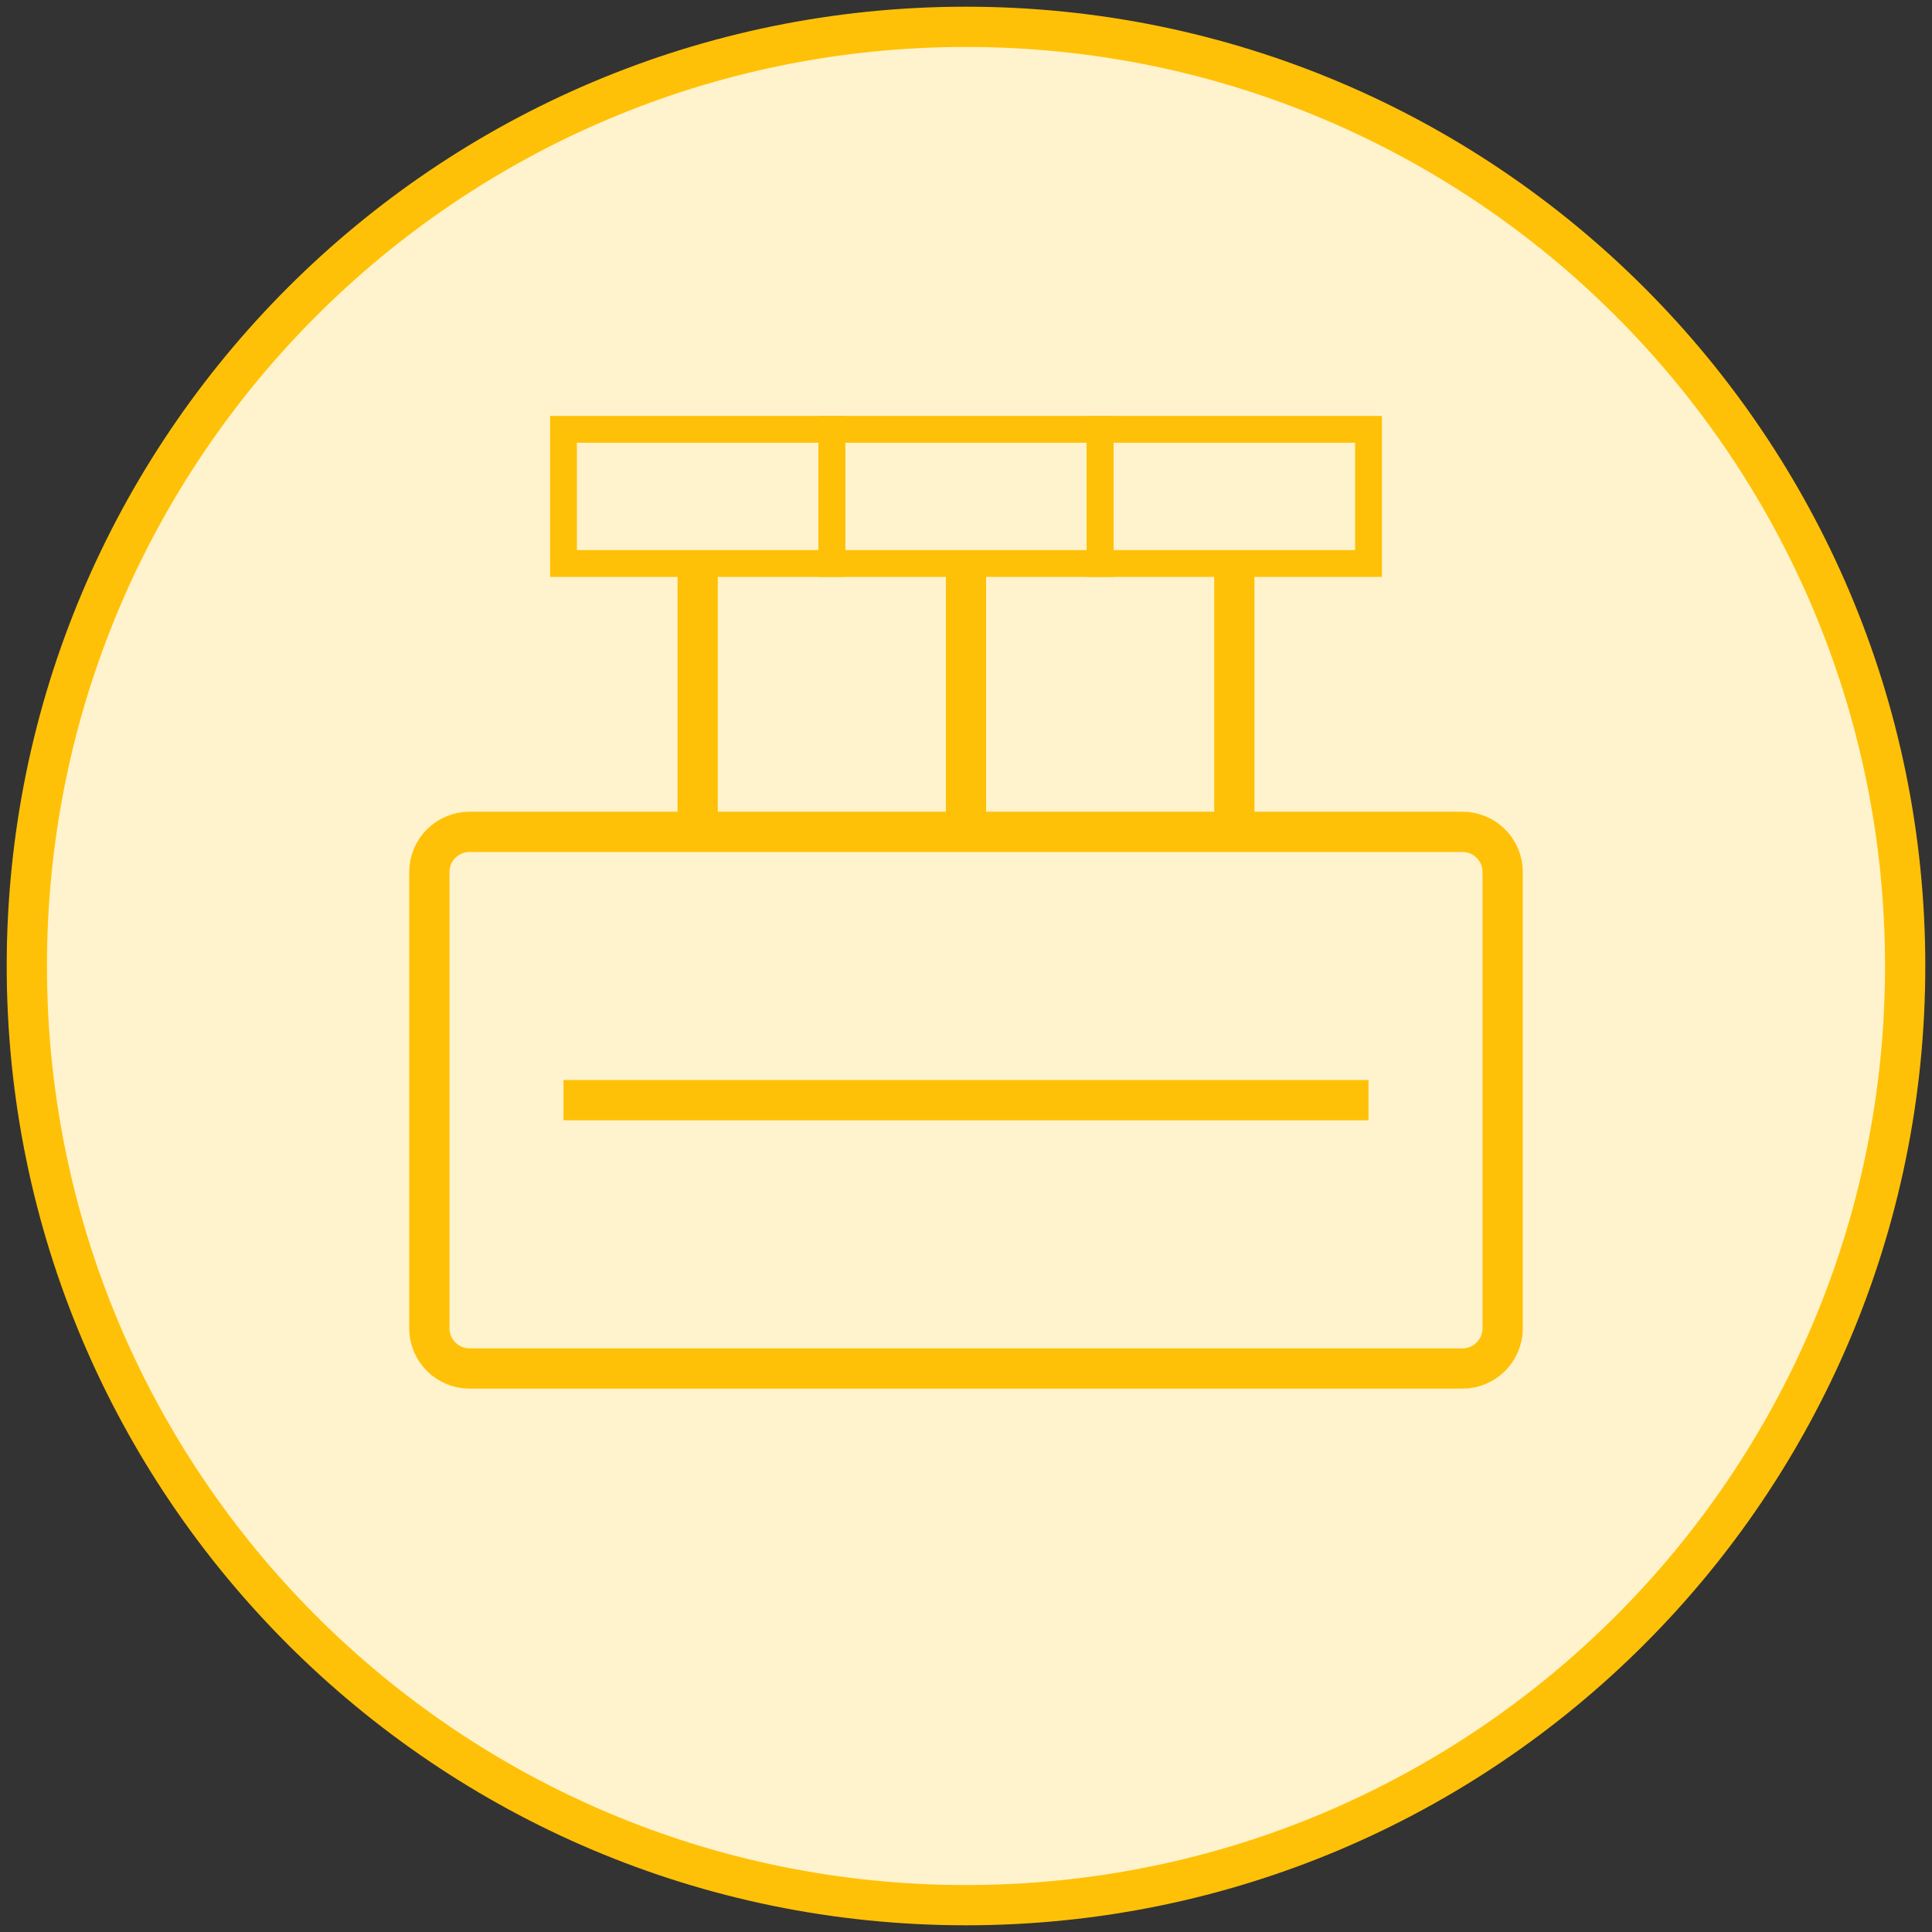 <?xml version="1.0" encoding="UTF-8"?>
<svg xmlns="http://www.w3.org/2000/svg" width="144" height="144" viewBox="0 0 144 144" fill="none">
  <rect x="0" y="0" width="144" height="144" fill="#333333" stroke="none"/>
  <path d="M72 142C110.66 142 142 110.66 142 72C142 33.34 110.66 2 72 2C33.34 2 2 33.34 2 72C2 110.66 33.34 142 72 142Z" fill="#FFF3CD" stroke="#FFC107" stroke-width="3"></path>
  <path d="M109 62H35C33.343 62 32 63.343 32 65V99C32 100.657 33.343 102 35 102H109C110.657 102 112 100.657 112 99V65C112 63.343 110.657 62 109 62Z" stroke="#FFC107" stroke-width="3"></path>
  <path d="M42 82H102" stroke="#FFC107" stroke-width="3"></path>
  <path d="M52 42V62M72 42V62M92 42V62" stroke="#FFC107" stroke-width="3"></path>
  <path d="M62 32H42V42H62V32Z" stroke="#FFC107" stroke-width="2"></path>
  <path d="M82 32H62V42H82V32Z" stroke="#FFC107" stroke-width="2"></path>
  <path d="M102 32H82V42H102V32Z" stroke="#FFC107" stroke-width="2"></path>
</svg>
